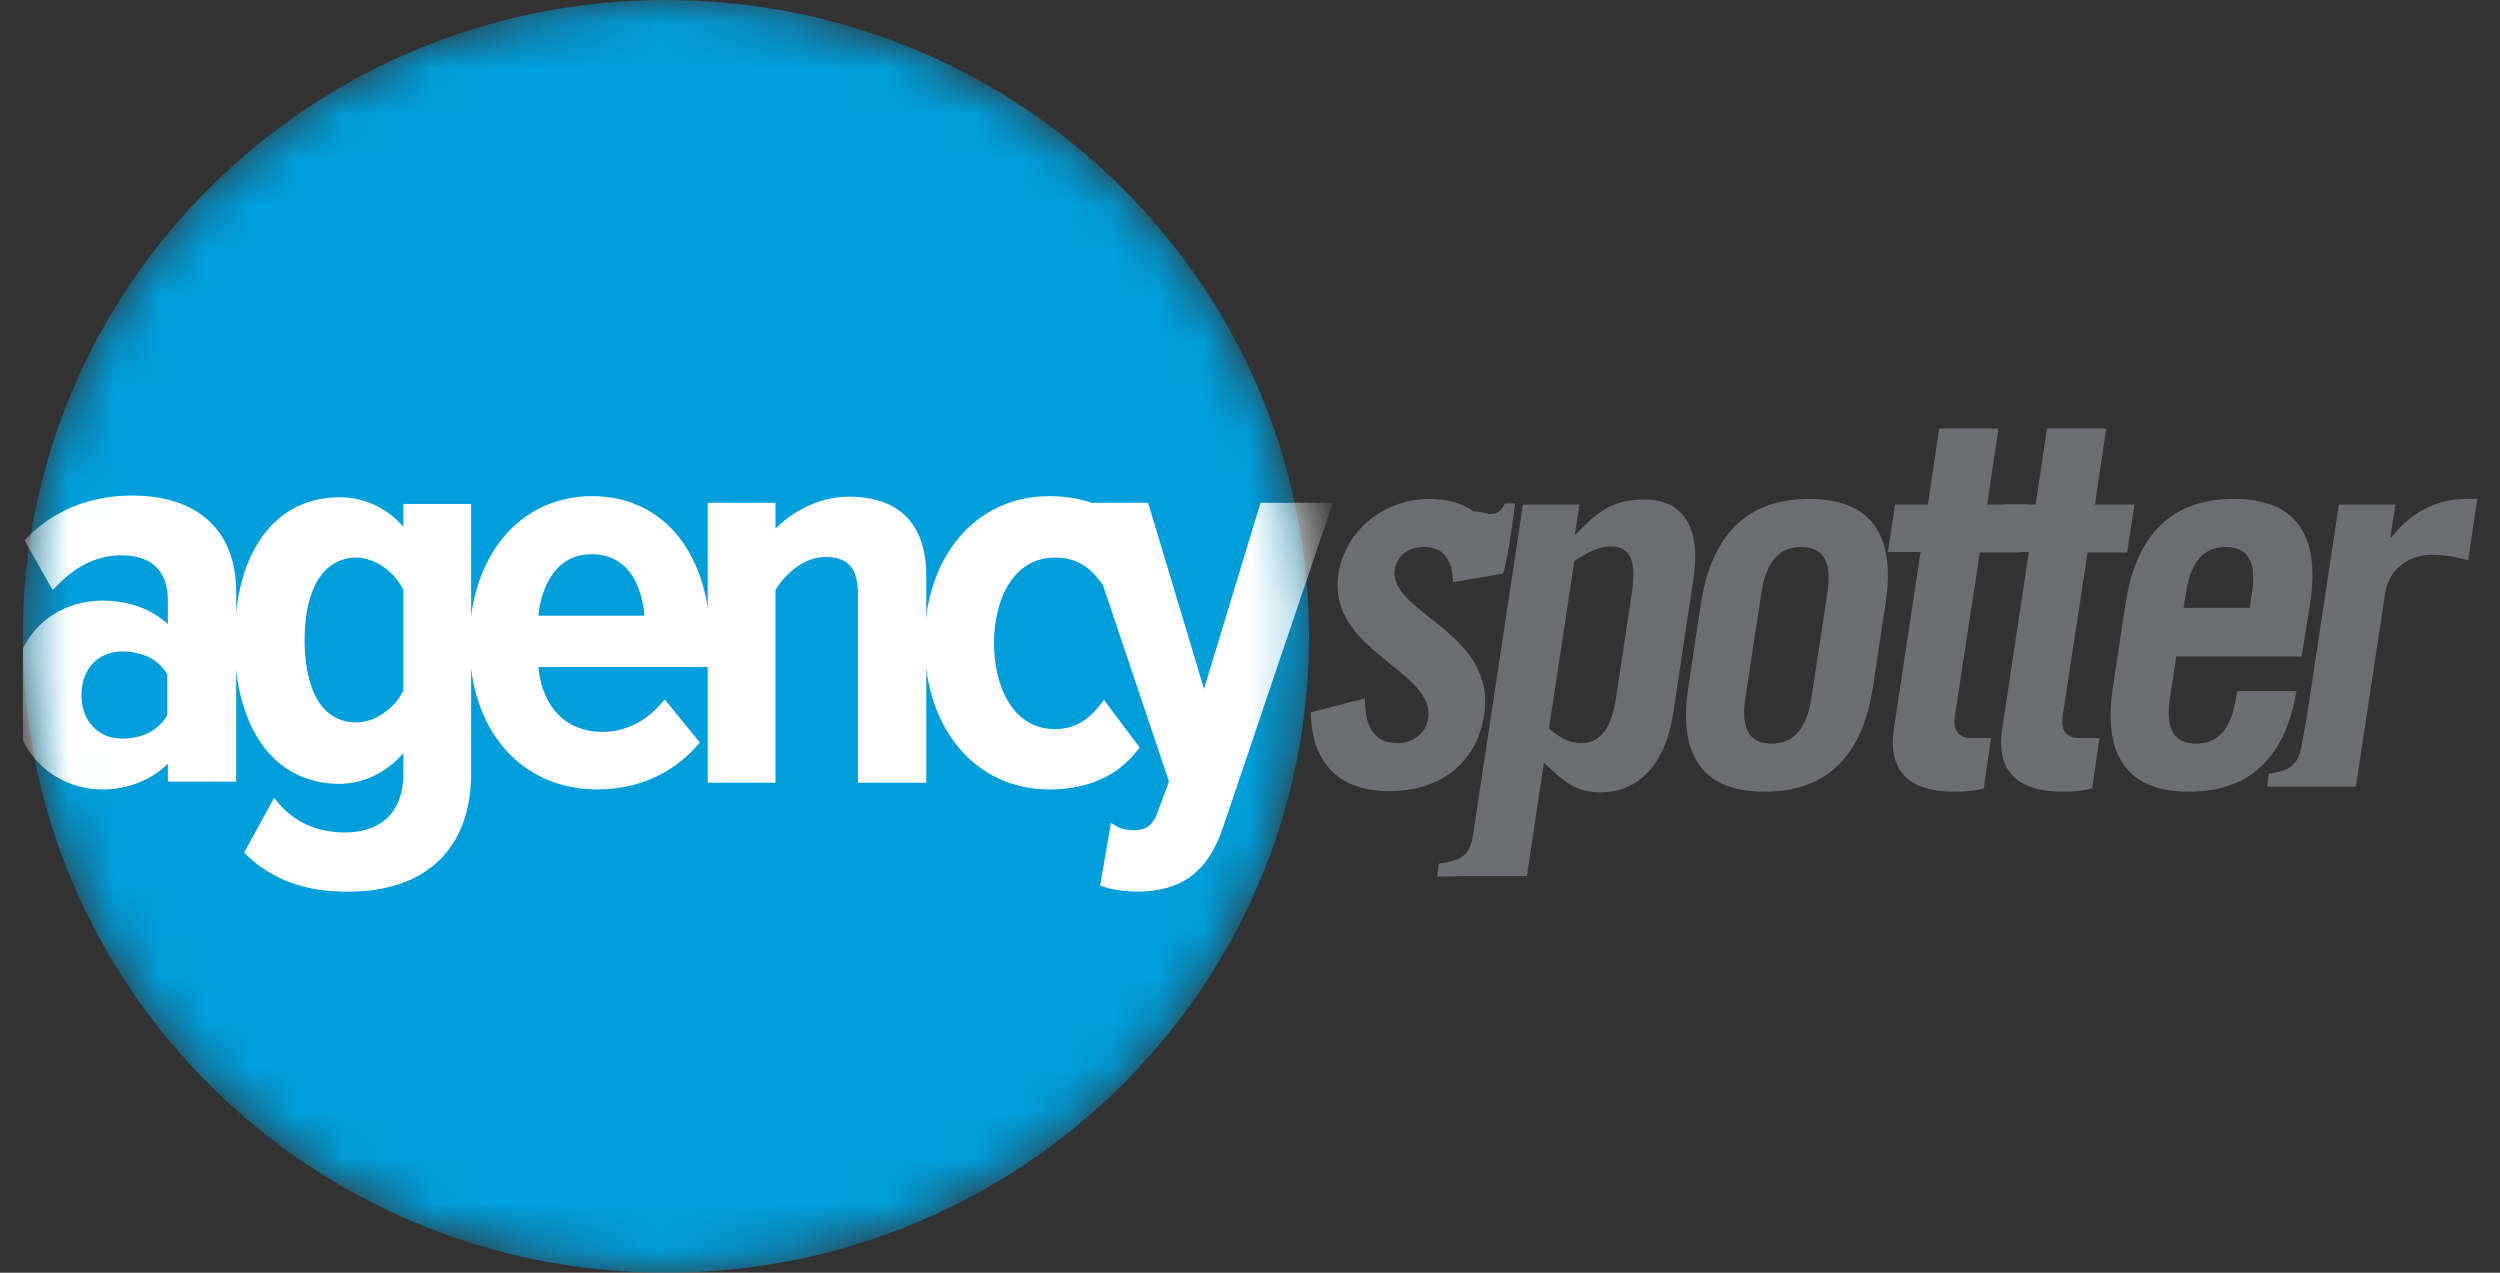<svg width="55" height="28" viewBox="0 0 55 28" fill="none" xmlns="http://www.w3.org/2000/svg">
<rect x="0" y="0" width="55" height="28" fill="#333333" stroke="none"/>
<g clip-path="url(#clip0_22806_14099)">
<path d="M33.035 12.624L31.966 12.808C31.954 12.316 31.755 12.034 31.333 12.034C30.997 12.034 30.737 12.206 30.687 12.525C30.538 13.496 32.935 13.89 32.65 15.733C32.476 16.84 31.631 17.405 30.563 17.405C29.42 17.405 28.861 16.754 28.836 15.672L30.029 15.365C30.029 15.881 30.153 16.348 30.749 16.348C31.084 16.348 31.358 16.151 31.42 15.807C31.581 14.738 29.196 14.332 29.445 12.636C29.594 11.653 30.463 10.977 31.445 10.977C31.83 10.977 32.153 11.063 32.414 11.247C32.637 11.259 32.699 11.308 32.786 11.308C32.997 11.308 33.059 11.173 33.109 11.075H33.333C33.333 11.075 33.122 12.746 33.035 12.624Z" fill="#6D6E71"/>
<path d="M32.238 19.273L31.617 19.286L31.654 19.003C32.201 18.917 32.338 18.806 32.412 18.339L32.599 17.098L33.505 11.1H34.748L34.648 11.751H34.673C35.182 11.21 35.53 10.989 36.189 10.989C37.008 10.989 37.431 11.591 37.257 12.722L36.81 15.697C36.636 16.827 36.039 17.43 35.22 17.43C34.648 17.43 34.412 17.196 33.965 16.778L33.592 19.273H32.238ZM34.077 16.028C34.3 16.213 34.512 16.348 34.773 16.348C35.12 16.348 35.431 16.164 35.555 15.34L35.903 13.029C36.027 12.206 35.779 12.021 35.431 12.021C35.17 12.021 34.922 12.156 34.636 12.341L34.077 16.028ZM37.418 13.287C37.63 11.923 38.3 10.977 39.803 10.977C41.294 10.977 41.692 11.923 41.48 13.287L41.207 15.107C40.996 16.471 40.325 17.417 38.822 17.417C37.331 17.417 36.934 16.471 37.145 15.107L37.418 13.287ZM40.201 13.054C40.313 12.341 40.102 12.034 39.63 12.034C39.158 12.034 38.859 12.329 38.748 13.054L38.4 15.34C38.288 16.053 38.499 16.36 38.971 16.36C39.443 16.36 39.741 16.065 39.853 15.34L40.201 13.054Z" fill="#6D6E71"/>
<path d="M41.531 12.156L41.693 11.099H42.413L42.662 9.428H43.966L43.718 11.099H44.587L44.426 12.156H43.556L43.01 15.733C42.96 16.053 43.072 16.237 43.37 16.237H43.804L43.643 17.343C43.457 17.393 43.308 17.417 42.985 17.417C42.003 17.417 41.519 16.962 41.668 16.016L42.252 12.144H41.531V12.156Z" fill="#6D6E71"/>
<path d="M43.902 12.156L44.064 11.099H44.784L45.033 9.428H46.337L46.089 11.099H46.958L46.797 12.156H45.927L45.381 15.733C45.331 16.053 45.443 16.237 45.753 16.237H46.188L46.027 17.343C45.84 17.393 45.691 17.417 45.368 17.417C44.387 17.417 43.902 16.962 44.051 16.016L44.635 12.144H43.902V12.156ZM50.635 14.443H47.877L47.741 15.34C47.629 16.053 47.84 16.36 48.312 16.36C48.784 16.36 49.083 16.065 49.194 15.34L49.219 15.205H50.523C50.3 16.52 49.617 17.417 48.163 17.417C46.672 17.417 46.275 16.471 46.486 15.106L46.76 13.287C46.971 11.923 47.642 10.976 49.145 10.976C50.635 10.976 51.033 11.923 50.822 13.287L50.635 14.443ZM49.492 13.373L49.542 13.054C49.654 12.341 49.443 12.034 48.971 12.034C48.499 12.034 48.2 12.329 48.089 13.054L48.039 13.373H49.492Z" fill="#6D6E71"/>
<path d="M51.456 11.1H52.699L52.587 11.825H52.612C53.009 11.296 53.606 10.977 54.227 10.977H54.5L54.301 12.329C54.078 12.267 53.867 12.206 53.481 12.206C53.034 12.206 52.562 12.488 52.475 13.041L51.829 17.307H49.879L49.916 17.024C50.301 16.95 50.562 16.913 50.649 16.336L50.748 15.783L51.456 11.1Z" fill="#6D6E71"/>
<mask id="mask0_22806_14099" style="mask-type:luminance" maskUnits="userSpaceOnUse" x="0" y="0" width="29" height="28">
<path d="M28.798 14C28.798 6.269 22.463 0 14.649 0C6.835 0 0.5 6.269 0.5 14C0.5 21.731 6.835 28 14.649 28C22.463 28 28.798 21.731 28.798 14Z" fill="white"/>
</mask>
<g mask="url(#mask0_22806_14099)">
<path d="M28.798 14C28.798 6.269 22.463 0 14.649 0C6.835 0 0.5 6.269 0.5 14C0.5 21.731 6.835 28 14.649 28C22.463 28 28.798 21.731 28.798 14Z" fill="#009EDA"/>
</g>
<mask id="mask1_22806_14099" style="mask-type:luminance" maskUnits="userSpaceOnUse" x="0" y="0" width="29" height="28">
<path d="M28.798 14C28.798 6.269 22.463 0 14.649 0C6.835 0 0.5 6.269 0.5 14C0.5 21.731 6.835 28 14.649 28C22.463 28 28.798 21.731 28.798 14Z" fill="white"/>
</mask>
<g mask="url(#mask1_22806_14099)">
<path d="M3.83 17.097V16.47C3.469 16.986 2.873 17.232 2.252 17.232C1.308 17.232 0.426 16.519 0.426 15.278C0.426 14 1.295 13.348 2.252 13.348C2.873 13.348 3.482 13.582 3.83 14.086V13.213C3.83 12.5 3.407 12.094 2.674 12.094C2.14 12.094 1.656 12.303 1.184 12.783L0.699 11.935C1.308 11.32 2.115 11.074 2.898 11.074C4.14 11.074 5.072 11.652 5.072 13.078V17.109H3.83V17.097ZM3.83 15.782V14.823C3.593 14.381 3.146 14.196 2.699 14.196C2.066 14.196 1.668 14.663 1.668 15.29C1.668 15.929 2.078 16.384 2.699 16.384C3.146 16.396 3.593 16.212 3.83 15.782Z" fill="white"/>
<path d="M2.252 17.368C1.283 17.368 0.289 16.655 0.289 15.278C0.289 13.865 1.308 13.213 2.252 13.213C2.823 13.213 3.333 13.398 3.693 13.729V13.201C3.693 12.562 3.333 12.217 2.674 12.217C2.165 12.217 1.705 12.427 1.283 12.857L1.159 12.98L0.538 11.886L0.612 11.812C1.196 11.222 2.003 10.902 2.898 10.902C4.364 10.902 5.196 11.677 5.196 13.029V17.196H3.693V16.802C3.32 17.171 2.798 17.368 2.252 17.368ZM2.252 13.496C1.407 13.496 0.562 14.049 0.562 15.29C0.562 16.483 1.407 17.11 2.252 17.11C2.86 17.11 3.407 16.839 3.718 16.397L3.966 16.04V16.95H4.935V13.053C4.935 11.517 3.829 11.185 2.898 11.185C2.115 11.185 1.395 11.456 0.873 11.947L1.221 12.562C1.668 12.156 2.14 11.959 2.674 11.959C3.482 11.959 3.966 12.427 3.966 13.213V14.516L3.718 14.16C3.42 13.742 2.873 13.496 2.252 13.496ZM2.687 16.532C2.003 16.532 1.519 16.028 1.519 15.303C1.519 14.578 2.003 14.073 2.687 14.073C3.246 14.073 3.705 14.332 3.941 14.762L3.954 14.787V15.819L3.941 15.844C3.705 16.286 3.246 16.532 2.687 16.532ZM2.687 14.332C2.152 14.332 1.792 14.725 1.792 15.29C1.792 15.856 2.152 16.249 2.687 16.249C3.134 16.249 3.494 16.065 3.68 15.733V14.836C3.432 14.405 2.96 14.332 2.687 14.332ZM5.531 18.72L6.053 17.773C6.451 18.216 6.96 18.437 7.593 18.437C8.351 18.437 9.01 18.031 9.01 16.999V16.151C8.649 16.753 8.078 17.097 7.469 17.097C6.128 17.097 5.283 15.991 5.283 14.086C5.283 12.217 6.115 11.062 7.469 11.062C8.065 11.062 8.637 11.369 9.01 11.996V11.21H10.227V16.999C10.227 18.916 8.947 19.482 7.656 19.482C6.811 19.482 6.14 19.285 5.531 18.72ZM9.01 15.217V12.943C8.798 12.5 8.301 12.144 7.842 12.144C6.985 12.144 6.562 12.955 6.562 14.098C6.562 15.229 6.985 16.04 7.842 16.04C8.314 16.016 8.798 15.659 9.01 15.217Z" fill="white"/>
<path d="M7.657 19.617C6.713 19.617 6.03 19.371 5.446 18.831L5.371 18.757L6.03 17.552L6.154 17.7C6.514 18.105 6.999 18.314 7.595 18.314C7.98 18.314 8.874 18.191 8.874 17.011V16.569C8.502 16.999 7.992 17.245 7.471 17.245C6.042 17.245 5.16 16.04 5.16 14.098C5.16 12.156 6.042 10.94 7.471 10.94C8.017 10.94 8.514 11.173 8.874 11.591V11.087H10.365V17.011C10.365 18.659 9.384 19.617 7.657 19.617ZM5.707 18.695C6.228 19.15 6.825 19.347 7.657 19.347C8.564 19.347 10.092 19.04 10.092 16.999V11.345H9.135V12.501L8.887 12.07C8.564 11.517 8.042 11.198 7.458 11.198C6.191 11.198 5.409 12.304 5.409 14.086C5.409 15.893 6.179 16.962 7.458 16.962C8.017 16.962 8.551 16.63 8.887 16.077L9.135 15.659V16.999C9.135 17.983 8.551 18.573 7.583 18.573C6.986 18.573 6.477 18.376 6.079 18.007L5.707 18.695ZM7.843 16.151C6.961 16.151 6.427 15.377 6.427 14.074C6.427 12.771 6.961 11.984 7.843 11.984C8.34 11.984 8.899 12.365 9.135 12.869L9.148 12.931L9.135 15.266C8.899 15.77 8.34 16.151 7.843 16.151ZM7.843 12.267C7.123 12.267 6.701 12.943 6.701 14.086C6.701 14.627 6.812 15.893 7.843 15.893C8.241 15.893 8.676 15.598 8.874 15.192V12.98C8.676 12.562 8.228 12.267 7.843 12.267ZM10.464 14.148C10.464 12.439 11.433 11.062 13.024 11.062C14.651 11.062 15.496 12.414 15.496 14.184V14.553H11.707C11.756 15.512 12.291 16.249 13.272 16.249C13.756 16.249 14.266 16.028 14.626 15.61L15.222 16.348C14.7 16.925 13.968 17.245 13.148 17.245C11.508 17.233 10.464 15.967 10.464 14.148ZM13.011 12.058C12.079 12.058 11.719 12.955 11.694 13.681H14.315C14.315 12.943 13.98 12.058 13.011 12.058Z" fill="white"/>
<path d="M13.148 17.368C11.459 17.368 10.328 16.065 10.328 14.135C10.328 12.242 11.434 10.915 13.024 10.915C14.614 10.915 15.633 12.193 15.633 14.172V14.676H11.844C11.931 15.573 12.465 16.102 13.26 16.102C13.732 16.102 14.191 15.88 14.514 15.512L14.626 15.389L15.396 16.335L15.322 16.421C14.775 17.036 14.005 17.368 13.148 17.368ZM13.024 11.185C11.595 11.185 10.601 12.402 10.601 14.135C10.601 15.905 11.633 17.097 13.148 17.097C13.881 17.097 14.552 16.827 15.036 16.323L14.614 15.807C14.254 16.163 13.757 16.372 13.272 16.372C12.278 16.372 11.633 15.671 11.57 14.553L11.558 14.418H15.359V14.184C15.372 12.734 14.751 11.185 13.024 11.185ZM14.465 13.815H11.57V13.68C11.595 12.807 12.067 11.935 13.024 11.935C14.067 11.935 14.452 12.881 14.465 13.692V13.815ZM11.844 13.545H14.179C14.142 13.139 13.968 12.193 13.011 12.193C12.241 12.193 11.906 12.893 11.844 13.545ZM18.999 17.097V13.078C18.999 12.377 18.676 12.131 18.154 12.131C17.62 12.131 17.16 12.549 16.924 12.943V17.085H15.707V11.197H16.924V11.984C17.26 11.505 17.931 11.05 18.676 11.05C19.744 11.05 20.241 11.64 20.241 12.66V17.085H18.999V17.097Z" fill="white"/>
<path d="M20.365 17.22H18.875V13.078C18.875 12.5 18.663 12.254 18.154 12.254C17.695 12.254 17.285 12.611 17.061 12.979V17.22H15.57V11.062H17.061V11.627C17.446 11.246 18.03 10.927 18.676 10.927C19.782 10.927 20.378 11.529 20.378 12.672V17.22H20.365ZM19.136 16.962H20.105V12.672C20.105 11.677 19.632 11.197 18.676 11.197C17.968 11.197 17.334 11.652 17.036 12.082L16.788 12.426V11.345H15.831V16.962H16.788V12.918L16.8 12.881C17.036 12.476 17.533 11.996 18.154 11.996C18.813 11.996 19.136 12.365 19.136 13.078V16.962ZM20.465 14.147C20.465 12.377 21.483 11.062 23.073 11.062C23.955 11.062 24.539 11.418 24.899 11.849L24.278 12.672C23.98 12.291 23.632 12.119 23.21 12.119C22.278 12.119 21.732 13.004 21.732 14.135C21.732 15.253 22.278 16.163 23.21 16.163C23.645 16.163 23.98 15.979 24.278 15.61L24.899 16.433C24.539 16.888 23.968 17.22 23.073 17.22C21.496 17.232 20.465 15.917 20.465 14.147Z" fill="white"/>
<path d="M23.085 17.368C21.47 17.368 20.34 16.04 20.34 14.135C20.34 12.242 21.47 10.915 23.085 10.915C24.116 10.915 24.7 11.369 25.011 11.763L25.073 11.836L24.29 12.893L24.178 12.758C23.918 12.414 23.607 12.267 23.209 12.267C22.278 12.267 21.868 13.213 21.868 14.147C21.868 15.094 22.278 16.04 23.209 16.04C23.595 16.04 23.905 15.88 24.178 15.536L24.29 15.401L25.073 16.446L25.011 16.52C24.576 17.085 23.905 17.368 23.085 17.368ZM23.085 11.185C21.632 11.185 20.613 12.402 20.613 14.135C20.613 15.88 21.632 17.097 23.085 17.097C23.793 17.097 24.352 16.876 24.737 16.433L24.278 15.819C23.98 16.138 23.632 16.286 23.209 16.286C22.265 16.286 21.595 15.401 21.595 14.135C21.595 12.857 22.241 11.996 23.209 11.996C23.632 11.996 23.98 12.144 24.278 12.463L24.725 11.861C24.34 11.418 23.768 11.185 23.085 11.185Z" fill="white"/>
<path d="M24.539 18.326C24.639 18.388 24.813 18.412 24.924 18.412C25.26 18.412 25.471 18.289 25.608 17.908L25.869 17.195L23.844 11.21H25.16L26.49 15.634L27.831 11.21H29.136L26.775 18.191C26.428 19.174 25.869 19.469 25.024 19.482C24.837 19.482 24.502 19.445 24.353 19.396L24.539 18.326Z" fill="white"/>
<path d="M25.023 19.617C24.849 19.617 24.488 19.58 24.315 19.519L24.203 19.482L24.439 18.105L24.613 18.203C24.687 18.24 24.824 18.265 24.923 18.265C25.184 18.265 25.346 18.203 25.47 17.859L25.718 17.195L23.656 11.062H25.259L26.488 15.155L27.731 11.062H29.321L26.898 18.228C26.563 19.187 26.004 19.605 25.023 19.617ZM24.513 19.297C24.663 19.322 24.886 19.346 25.023 19.346C25.743 19.334 26.302 19.125 26.65 18.142L28.961 11.332H27.942L26.501 16.089L25.072 11.332H24.041L26.017 17.195L25.743 17.945C25.594 18.351 25.346 18.535 24.936 18.535C24.861 18.535 24.749 18.523 24.663 18.498L24.513 19.297Z" fill="white"/>
</g>
</g>
<defs>
<clipPath id="clip0_22806_14099">
<rect width="54" height="28" fill="white" transform="translate(0.5)"/>
</clipPath>
</defs>
</svg>
